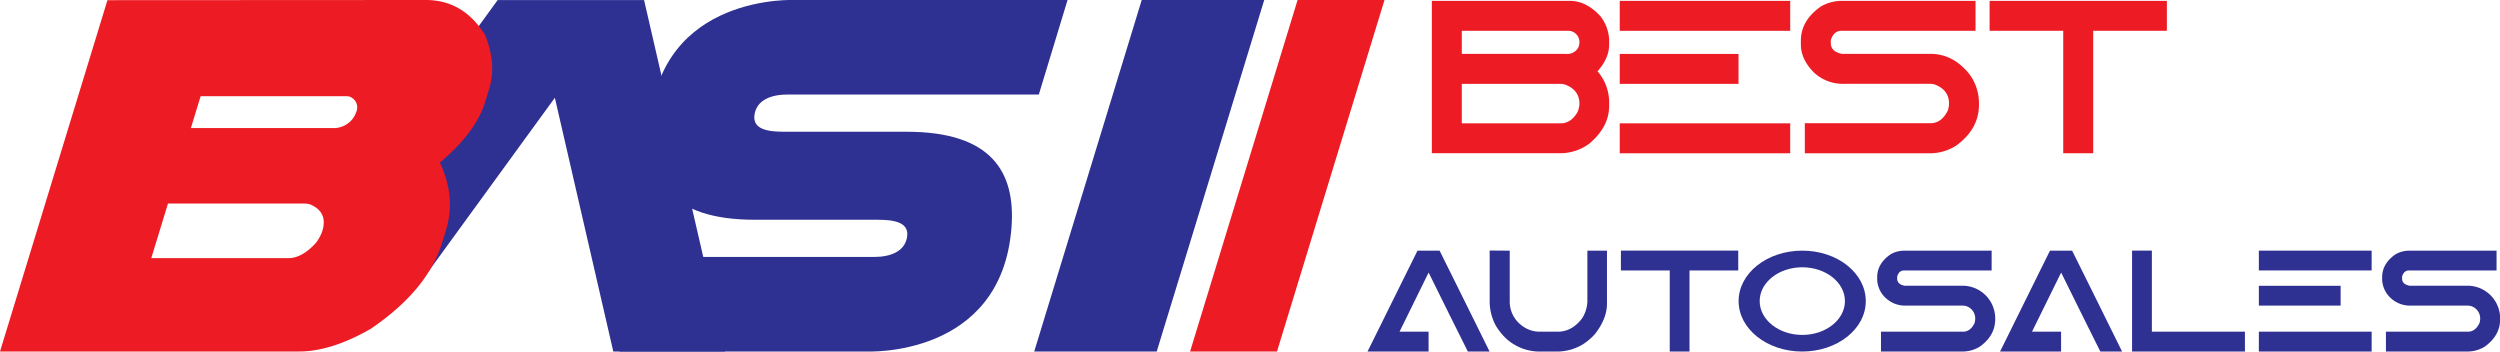<svg id="Layer_1" data-name="Layer 1" xmlns="http://www.w3.org/2000/svg" viewBox="0 0 725.46 102.03"><defs><style>.cls-1{fill:#2e3192;}.cls-2{fill:#ed1c24;}</style></defs><polygon class="cls-1" points="210.4 102.01 186.9 0.02 144.41 0.02 83.48 83.84 120.65 83.84 161.01 28.37 177.97 102.01 210.4 102.01"/><path class="cls-2" d="M140.75,10.13Q134.45,0,123.57,0L31.18.05,0,102l86.77,0q9.32,0,20.77-6.55,16.53-11.23,20.75-25l1.13-3.7q2.94-9.6-1.78-19.56,10.46-8.8,13.18-17.71l1.12-3.7Q144.16,18.53,140.75,10.13ZM93.53,67.05a12,12,0,0,1-1.92,3.5q-4,4.35-7.9,4.35H43.9l4.84-15.83H88.42a6.51,6.51,0,0,1,1.51.22Q95.24,61.47,93.53,67.05Zm9.86-34.58a7.51,7.51,0,0,1-1.16,2.14,7,7,0,0,1-5.69,2.56H55.39l2.83-9.26h42.21a4.49,4.49,0,0,1,.83.08A3.3,3.3,0,0,1,103.39,32.47Z"/><polygon class="cls-1" points="335.66 102.01 366.86 0 331.31 0 300.11 102.01 335.66 102.01"/><polygon class="cls-2" points="370.56 102.01 401.76 0 376.54 0 345.34 102.01 370.56 102.01"/><path class="cls-1" d="M228.52,27.43h72.93L309.79,0h-79s-39.25-2-42.15,36c-1.22,16.07,5.75,27.77,30.42,27.77H254.7c4.58,0,9,.66,8.56,4.71-.53,4.58-5,6.08-9.61,6.08h-66L179.75,102h71.63s39.25,2,42.14-36c1.22-16.06-5.75-27.77-30.41-27.77H227.47c-4.59,0-9-.67-8.56-4.71C219.44,28.93,223.93,27.43,228.52,27.43Z"/><path class="cls-2" d="M466.94,11.41a11.87,11.87,0,0,0-2.59-6.78Q460.27.25,455.56.25H415.5V44.46h37.62a14.23,14.23,0,0,0,8.14-2.83q5.69-4.87,5.68-10.86v-1.6a13.85,13.85,0,0,0-3.36-8.48q3.36-3.82,3.36-7.68Zm-9.22,21.22q-1.92,3.15-4.75,3.15H424.19V24.33h28.68a6.08,6.08,0,0,1,1.15.16q4.31,1.57,4.31,5.61A6.44,6.44,0,0,1,457.72,32.63ZM458,13.79a3.62,3.62,0,0,1-3.54,1.85H424.19V8.94h31a3.17,3.17,0,0,1,.61.07,3.3,3.3,0,0,1,2.53,3.23A4,4,0,0,1,458,13.79Z"/><path class="cls-2" d="M573.27.25V8.93H534.36c-1.48,0-2.51.9-3.09,2.69v.86q0,2.51,3.24,3.15H560.2q6.63,0,11.38,6a14.26,14.26,0,0,1,2.69,8.17v.53q0,7.13-6.63,11.93a14.15,14.15,0,0,1-7.22,2.22H523.73V35.76l36.47,0q3.24,0,5.06-3.77a6.6,6.6,0,0,0,.31-1.91V30q0-3.92-4.23-5.52a8.52,8.52,0,0,0-1.23-.16h-24.7a12.37,12.37,0,0,1-8.92-3.17q-3.91-3.86-3.91-8.3v-1q0-5.94,5.86-10A12.14,12.14,0,0,1,534.2.25Z"/><polygon class="cls-2" points="628.79 0.25 577.35 0.25 577.35 8.93 598.72 8.93 598.72 44.47 607.41 44.47 607.41 8.93 628.79 8.93 628.79 0.25"/><rect class="cls-2" x="470.02" y="0.25" width="49.47" height="8.69"/><rect class="cls-2" x="470.02" y="35.79" width="49.47" height="8.69"/><rect class="cls-2" x="470.02" y="15.65" width="34.47" height="8.69"/><path class="cls-1" d="M438,72.74c.07,0,.1.05.1.1V87.66a8.61,8.61,0,0,0,3.51,6.81,8.4,8.4,0,0,0,5,1.78h5.45q4.06,0,7-3.82a9.6,9.6,0,0,0,1.57-5.65V72.84c0-.07,0-.1.1-.1h5.49c.07,0,.1.05.1.1V88.11q0,4.38-3.51,8.85a17.23,17.23,0,0,1-3.55,3,14.56,14.56,0,0,1-7.08,2.05h-5.86a14.44,14.44,0,0,1-9.1-3.62,17.58,17.58,0,0,1-3.11-3.81,14.84,14.84,0,0,1-1.83-6.78v-15c0-.07,0-.1.1-.1Z"/><path class="cls-1" d="M577.94,72.73v5.75H552.53c-1,0-1.66.6-2,1.78v.57c0,1.1.71,1.8,2.14,2.08h17a9.5,9.5,0,0,1,9.31,9.37v.35q0,4.71-4.39,7.9a9.36,9.36,0,0,1-4.78,1.47H545.83V96.25h23.8c1.43,0,2.54-.83,3.35-2.49a4.7,4.7,0,0,0,.2-1.27v-.06a3.75,3.75,0,0,0-2.79-3.65,5.22,5.22,0,0,0-.82-.1H553.22a8.21,8.21,0,0,1-5.9-2.1,7.64,7.64,0,0,1-2.59-5.49v-.66c0-2.62,1.29-4.84,3.88-6.63a8,8,0,0,1,3.81-1.06Z"/><path class="cls-1" d="M724.46,72.73v5.75H699.05c-1,0-1.66.6-2,1.78v.57c0,1.1.72,1.8,2.15,2.08h17a9.48,9.48,0,0,1,9.3,9.37v.35q0,4.71-4.38,7.9A9.36,9.36,0,0,1,716.3,102H692.36V96.25h23.8c1.43,0,2.54-.83,3.34-2.49a4.37,4.37,0,0,0,.21-1.27v-.06a3.75,3.75,0,0,0-2.8-3.65,5,5,0,0,0-.81-.1H699.75a8.19,8.19,0,0,1-5.9-2.1,7.64,7.64,0,0,1-2.59-5.49v-.66c0-2.62,1.29-4.84,3.87-6.63A8.07,8.07,0,0,1,699,72.74Z"/><path class="cls-1" d="M541.42,87.37c0,8.09-8.26,14.64-18.45,14.64s-18.45-6.55-18.45-14.64S512.78,72.73,523,72.73,541.42,79.29,541.42,87.37ZM523,77.56c-6.83,0-12.37,4.39-12.37,9.81s5.54,9.82,12.37,9.82,12.37-4.4,12.37-9.82S529.8,77.56,523,77.56Z"/><polygon class="cls-1" points="504.41 72.73 470.36 72.73 470.36 78.49 484.53 78.49 484.53 102 490.27 102 490.27 78.49 504.41 78.49 504.41 72.73"/><path class="cls-1" d="M417.75,72.74h-6.42L396.84,102h17.71V96.25h-8.43q2.88-5.82,8.41-17.1h.06c.53,1.18,11.35,22.86,11.35,22.86h6.31S417.79,72.75,417.75,72.74Z"/><path class="cls-1" d="M601.3,72.74h-6.43L580.39,102h17.7V96.25h-8.43q2.88-5.82,8.42-17.1h.06c.53,1.18,11.34,22.86,11.34,22.86h6.32S601.34,72.75,601.3,72.74Z"/><rect class="cls-1" x="655.48" y="72.73" width="32.73" height="5.75"/><rect class="cls-1" x="655.48" y="82.93" width="23.73" height="5.75"/><rect class="cls-1" x="655.48" y="96.25" width="32.73" height="5.75"/><polygon class="cls-1" points="624.44 96.25 624.44 72.73 618.69 72.73 618.69 102 618.69 102.01 651.44 102.01 651.44 96.25 624.44 96.25"/></svg>
